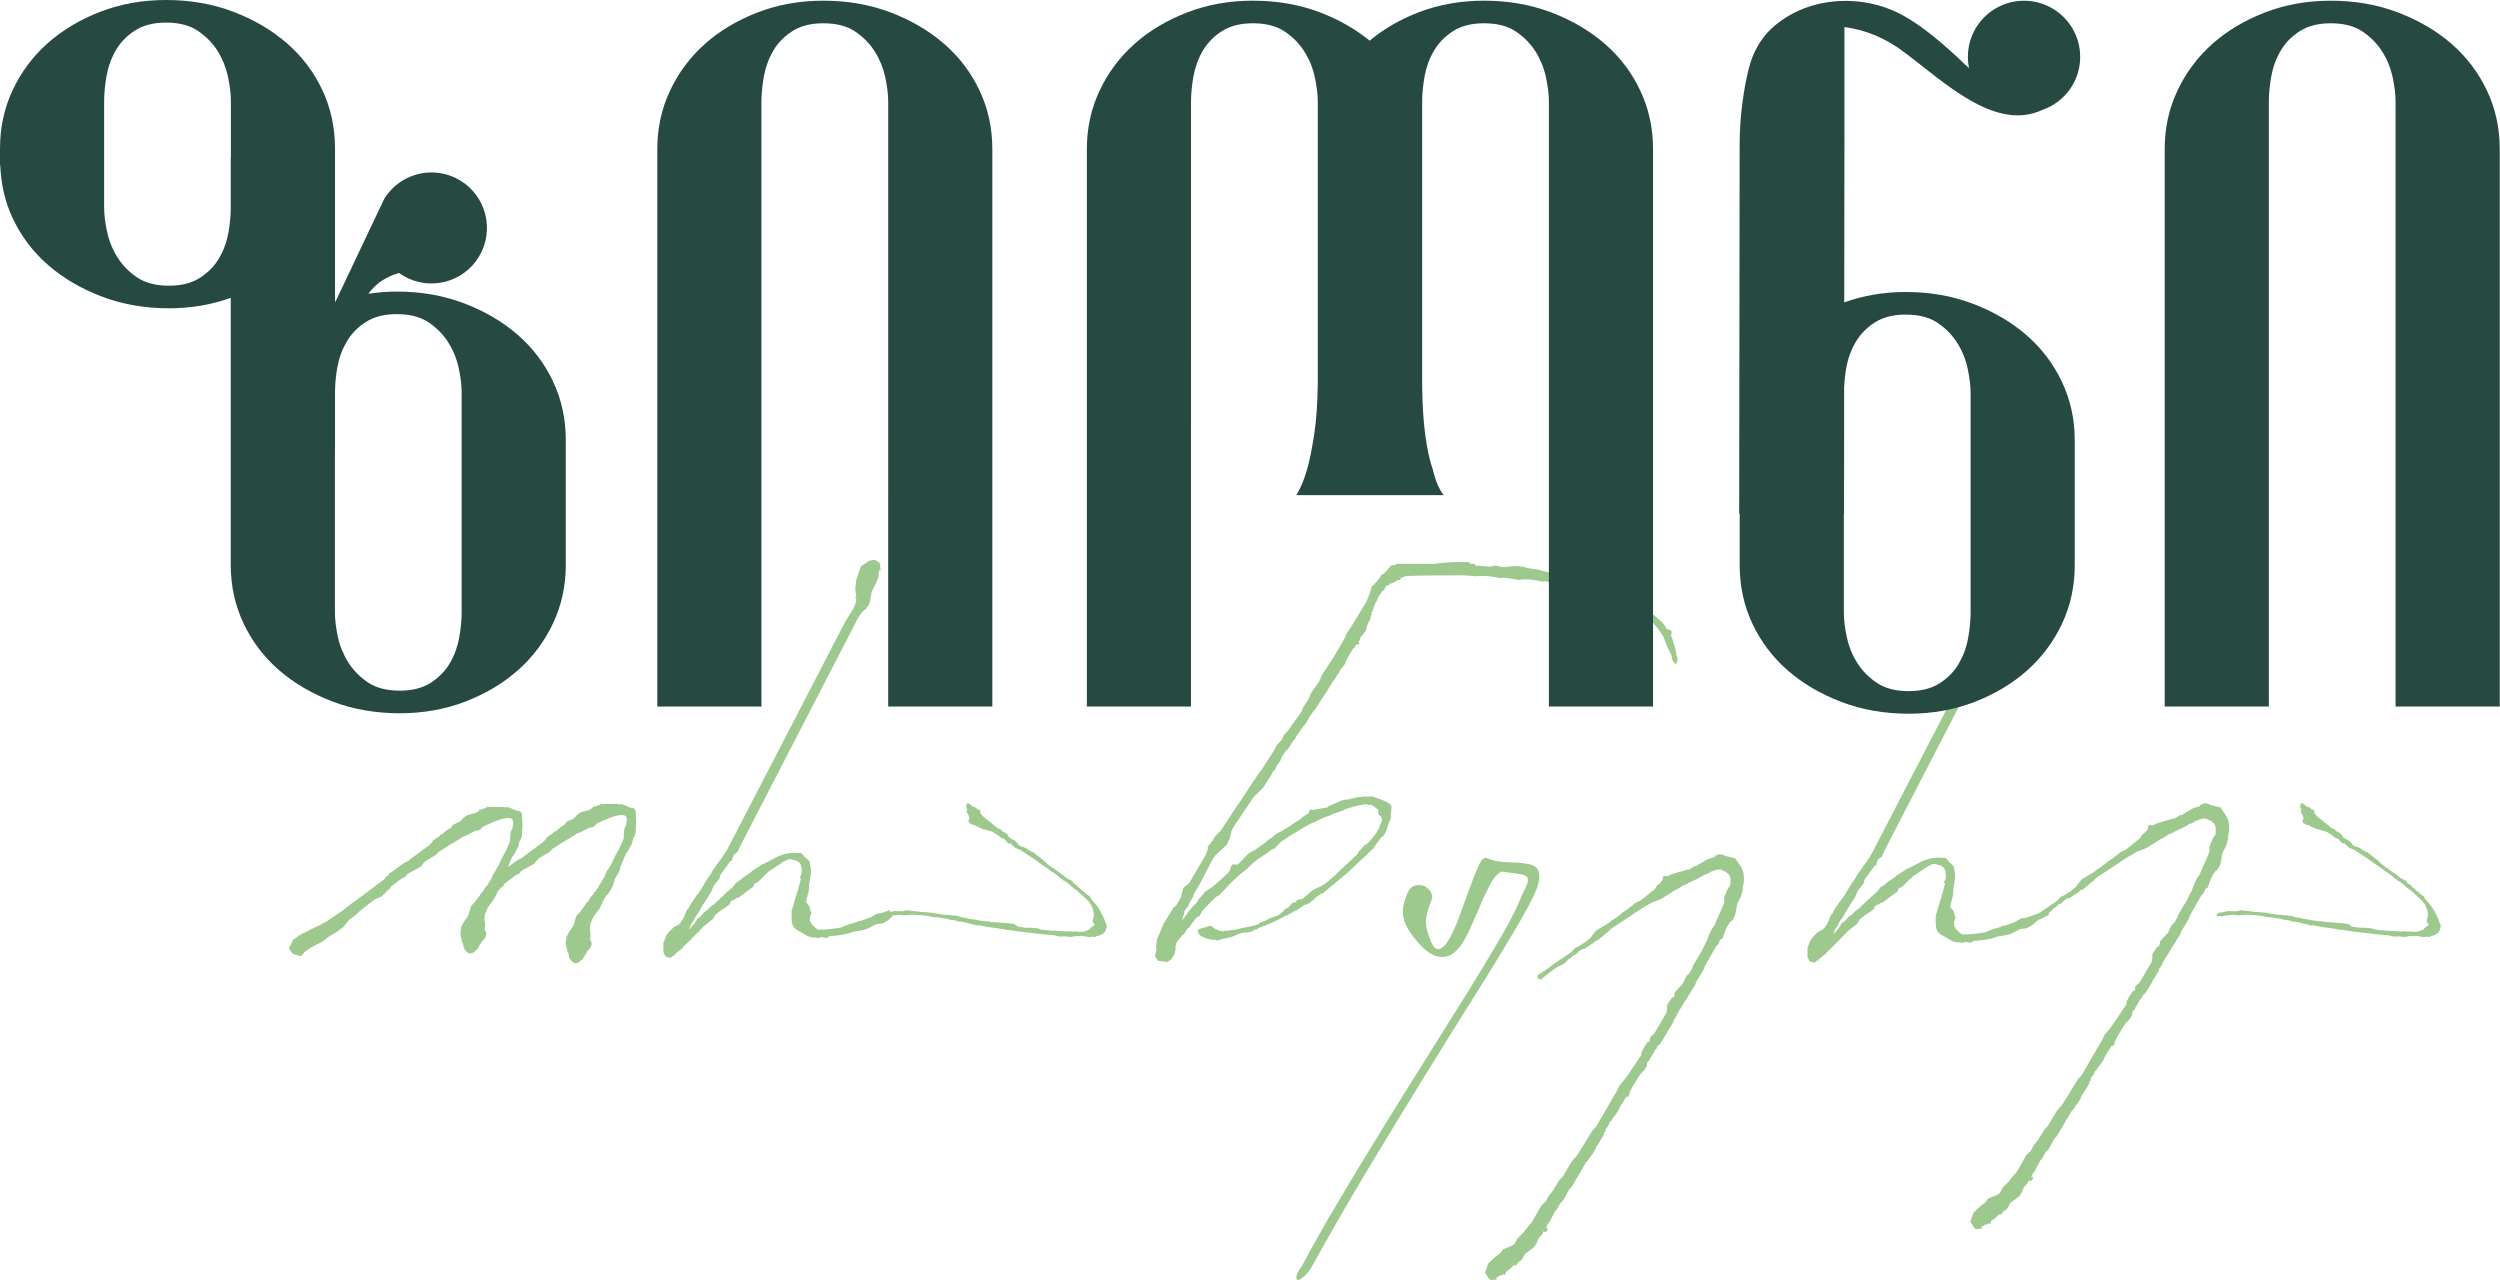 <svg width="125" height="64" viewBox="0 0 125 64" fill="none" xmlns="http://www.w3.org/2000/svg">
<path d="M55.191 45.918C55.122 45.747 55.023 45.544 54.855 45.294C54.75 45.166 54.645 45.038 54.533 44.923L54.539 44.91L54.527 44.904L54.503 44.83L54.472 44.8L54.41 44.769L54.367 44.734L54.355 44.728C54.317 44.71 54.298 44.685 54.28 44.661L54.039 44.466L53.972 44.386L53.922 44.362L53.891 44.331L53.879 44.325L53.842 44.246L53.806 44.229H53.774L53.755 44.205L53.682 44.168L53.614 44.058L53.571 44.022L53.459 43.967L53.417 43.961C53.182 43.785 52.948 43.608 52.707 43.445V43.415L52.658 43.39L52.616 43.384L52.381 43.207L52.152 42.988L52.059 42.928L51.986 42.861L51.862 42.769L51.751 42.684L51.678 42.617L51.461 42.527L51.307 42.405L51.142 42.339L51.055 42.327C51.043 42.321 51.037 42.303 51.025 42.297L50.938 42.255L50.913 42.213L50.778 42.054L50.611 41.956L50.569 41.981L50.556 41.914L50.445 41.86L50.376 41.718L50.216 41.61L50.105 41.555L50.019 41.451L49.92 41.435L49.174 40.838L49.105 40.759L49.02 40.655L49.006 40.495L48.901 40.49L48.778 40.368L48.68 40.35C48.599 40.297 48.52 40.242 48.445 40.175C48.36 40.132 48.305 40.211 48.335 40.274L48.317 40.28L48.298 40.316L48.311 40.353L48.349 40.432L48.367 40.457L48.338 40.548V40.611L48.431 40.763L48.475 40.922L48.421 41.033L48.459 41.143L48.588 41.223L48.723 41.258L49.104 41.445L49.443 41.535L49.455 41.541L49.565 41.564L49.688 41.625L49.873 41.747L50.071 41.904L50.193 41.935L50.317 42.057L50.349 42.118L50.428 42.173L50.509 42.165L50.712 42.342L50.736 42.354L50.73 42.367L50.762 42.397L50.842 42.422L50.951 42.475L50.996 42.481C51.235 42.644 51.488 42.815 51.736 42.966C51.728 42.978 51.728 42.978 51.742 42.984L51.79 43.009C51.999 43.174 52.222 43.312 52.437 43.465L52.45 43.471L52.536 43.544L52.857 43.763L52.956 43.842L52.968 43.879L53.005 43.897L53.073 43.946L53.116 43.952L53.135 44.007L53.282 44.078C53.337 44.121 53.418 44.176 53.479 44.237L53.491 44.243L53.597 44.341L53.696 44.42L53.739 44.455L53.832 44.516C54.036 44.693 54.245 44.888 54.431 45.07L54.511 45.187L54.567 45.259L54.654 45.486L54.7 45.769L54.634 46.026L54.64 46.106L54.689 46.161L54.727 46.24L54.709 46.277L54.672 46.29L54.556 46.37L54.489 46.444L54.471 46.481L54.178 46.582L53.926 46.595L53.845 46.571L53.674 46.579L53.514 46.562L53.465 46.568H53.374L53.356 46.576L53.029 46.553C52.698 46.542 52.361 46.515 52.042 46.48L51.98 46.449L51.876 46.414L51.403 46.38L51.305 46.392L50.851 46.322L50.849 46.292L50.806 46.255L50.684 46.194L50.236 46.142L50.057 46.132L49.91 46.121L49.627 46.104L49.56 46.116V46.086L49.18 46.052L49.063 46.04C48.842 45.993 48.614 45.958 48.399 45.929L48.375 45.916C48.363 45.91 48.35 45.904 48.344 45.916L48.308 45.898L48.093 45.869L47.951 45.816L47.871 45.791L47.723 45.781L47.565 45.762L47.459 45.758L47.362 45.74L47.208 45.741C47.041 45.706 46.883 45.688 46.71 45.665L46.662 45.641H46.601C46.386 45.611 46.176 45.601 45.968 45.59L45.955 45.584L45.306 45.509L45.157 45.56C45.133 45.547 45.115 45.553 45.096 45.56L44.912 45.561L44.839 45.555L44.723 45.544L44.63 45.575C44.598 45.578 44.561 45.587 44.526 45.593C44.515 45.564 44.502 45.538 44.492 45.509L44.292 45.579L44.08 45.65L43.868 45.674L43.537 45.862L43.09 46.026L42.949 46.051L42.642 46.168L42.502 46.191L42.03 46.38C41.606 46.45 41.205 46.498 40.875 46.475L40.686 46.31L40.592 46.215L40.499 46.051V45.862L40.546 45.697L40.592 45.65L40.546 45.602L40.474 45.32L40.309 45.108V45.061L40.451 44.472V44.283L40.474 44.118L40.522 43.836L40.546 43.599V43.434L40.474 43.058L40.239 42.846L40.074 42.657L39.626 42.634V42.657C39.344 42.634 38.99 42.776 38.848 42.846C38.66 42.94 38.471 43.058 38.259 43.152L38.142 43.2L37.6 43.552L37.528 43.624L37.151 43.883L37.01 44.001L36.798 44.142L36.752 44.212L36.633 44.354C36.303 44.637 35.997 44.943 35.69 45.225L35.573 45.296L35.361 45.508L35.219 45.602L35.078 45.767L35.007 45.839L34.866 45.933L34.795 46.074L34.772 46.098L34.702 46.191C34.607 46.286 34.56 46.38 34.442 46.475L34.537 46.263L34.607 46.121L34.654 46.098L34.702 45.979V45.956L34.961 45.579L35.054 45.39L35.55 44.612L35.69 44.283L35.974 43.929L36.021 43.741L36.515 43.058L36.61 43.011V42.963L36.657 42.823L36.705 42.728L36.892 42.586L36.987 42.352L42.764 31.168L42.904 30.886L43.141 30.555L43.281 30.462L43.47 30.202L43.588 29.566C43.73 29.307 43.894 29.023 43.942 28.741C43.942 28.718 43.919 28.694 43.919 28.671L43.966 28.529L44.012 28.481H44.059L44.106 28.411L44.012 28.459V28.269L43.966 28.128L43.73 27.987L43.47 28.035L43.046 28.317L42.857 28.858L42.811 29L42.764 29.447L42.811 29.826L42.764 29.871V29.919H42.811V30.06L42.717 30.343L42.505 30.697L42.268 31.073L36.328 42.539L36.256 42.634L36.139 42.823L35.644 43.505L35.573 43.647L35.313 44.023L35.148 44.307L35.007 44.542L34.984 44.566L34.914 44.684L34.842 44.754L34.489 45.273L34.442 45.39L34.325 45.532L34.206 45.839L34.111 46.026L34.041 46.074V46.168L33.994 46.145H33.971V46.215L33.687 46.357L33.452 46.592L33.335 46.734L33.17 47.134V47.605L33.263 47.817L33.452 47.889L33.57 47.865L33.64 47.77L33.712 47.842V47.794L33.687 47.747L33.759 47.724L33.782 47.677C33.806 47.653 33.806 47.653 33.829 47.653L34.041 47.465L34.066 47.488L34.158 47.346C34.537 46.994 34.866 46.64 35.219 46.286L35.432 46.121L35.667 45.933L35.762 45.744L35.856 45.674L36.021 45.532L36.209 45.415L36.281 45.367L36.468 45.225L36.563 45.036L36.657 45.014L36.845 44.896L36.94 44.872L37.67 44.33L37.718 44.188L37.907 44.095L38.283 43.718L38.354 43.671L38.401 43.599L38.895 43.27C38.92 43.27 38.92 43.247 38.943 43.247L39.132 43.105L39.367 42.988C39.556 42.916 39.603 42.988 39.743 43.011C40.05 43.081 40.122 43.364 40.074 43.718L39.98 43.883L40.027 43.929H40.05L39.815 44.779L39.768 44.826H39.791L39.673 45.25L39.579 45.532V45.767C39.579 45.909 39.579 46.026 39.603 46.145L39.626 46.238C39.673 46.38 39.791 46.475 39.932 46.545C40.192 46.663 40.427 46.899 40.711 46.875H40.758L40.946 46.899L41.087 46.852L41.277 46.899L41.37 46.875L41.487 46.804L41.794 46.782C41.983 46.757 42.17 46.734 42.36 46.687L42.43 46.663L42.525 46.64L42.619 46.592L42.784 46.569L43.066 46.522L43.28 46.475L43.444 46.403L43.797 46.215L44.128 46.168L44.387 46.026L44.62 45.828C44.613 45.813 44.608 45.796 44.602 45.779L44.736 45.764C44.822 45.746 44.913 45.744 44.993 45.738L45.177 45.767L45.478 45.747L45.514 45.735C45.835 45.738 46.16 45.761 46.485 45.813L46.566 45.837L46.706 45.862L46.81 45.866L46.829 45.86L47.382 45.949L47.418 45.965L47.486 45.984L47.603 45.996C47.676 46.002 47.745 46.019 47.812 46.037L47.94 46.086L47.977 46.074C47.995 46.066 48.009 46.074 48.033 46.084L48.058 46.096L48.106 46.09L48.585 46.203L48.597 46.209L48.709 46.234L48.794 46.275L48.924 46.263L49.415 46.351C49.703 46.386 49.986 46.432 50.268 46.48L50.286 46.504L50.373 46.486C50.668 46.539 50.98 46.585 51.287 46.614C51.736 46.666 52.208 46.73 52.669 46.757L52.835 46.794L52.97 46.829H53.063L53.282 46.815L53.479 46.85L53.658 46.83L53.731 46.806C53.865 46.81 54.007 46.804 54.147 46.797L54.498 46.861L54.639 46.824L54.726 46.865L54.829 46.81L55.006 46.76L55.171 46.673L55.238 46.599L55.293 46.487L55.34 46.298L55.197 45.906L55.191 45.918Z" fill="#9DC98E"/>
<path d="M121.899 45.906L121.893 45.918C121.825 45.747 121.725 45.544 121.557 45.294C121.452 45.166 121.347 45.038 121.236 44.923L121.242 44.91L121.23 44.904L121.205 44.83L121.175 44.8L121.112 44.769L121.069 44.734L121.057 44.728C121.019 44.71 121.001 44.685 120.982 44.661L120.741 44.466L120.674 44.386L120.624 44.362L120.593 44.331L120.581 44.327L120.545 44.246L120.506 44.229H120.476L120.458 44.205L120.384 44.168L120.316 44.059L120.273 44.022L120.162 43.967L120.119 43.961C119.884 43.785 119.651 43.608 119.41 43.445V43.415L119.361 43.39L119.317 43.384L119.083 43.207L118.854 42.988L118.761 42.928L118.688 42.861L118.564 42.769L118.453 42.684L118.38 42.618L118.163 42.527L118.009 42.405L117.843 42.339L117.757 42.327C117.745 42.321 117.739 42.303 117.727 42.297L117.64 42.255L117.616 42.213L117.48 42.054L117.314 41.956L117.271 41.981L117.257 41.914L117.147 41.86L117.079 41.718L116.918 41.61L116.807 41.555L116.722 41.451L116.622 41.435L115.876 40.838L115.808 40.759L115.722 40.655L115.709 40.495L115.603 40.49L115.48 40.368L115.382 40.35C115.301 40.297 115.222 40.242 115.147 40.175C115.062 40.132 115.007 40.213 115.037 40.274L115.019 40.28L115.001 40.316L115.013 40.353L115.051 40.432L115.069 40.457L115.041 40.548V40.611L115.134 40.763L115.178 40.922L115.123 41.033L115.161 41.143L115.291 41.223L115.425 41.258L115.806 41.445L116.145 41.535L116.157 41.541L116.267 41.564L116.391 41.625L116.575 41.747L116.773 41.904L116.896 41.935L117.019 42.057L117.051 42.118L117.13 42.173L117.211 42.165L117.414 42.342L117.439 42.354L117.433 42.367L117.465 42.397L117.544 42.422L117.654 42.475L117.696 42.481C117.938 42.644 118.191 42.815 118.436 42.966C118.43 42.98 118.43 42.98 118.444 42.984L118.493 43.009C118.702 43.174 118.925 43.312 119.14 43.465L119.152 43.471L119.239 43.544L119.559 43.763L119.658 43.842L119.67 43.879L119.707 43.897L119.776 43.946L119.818 43.952L119.837 44.007L119.985 44.078C120.04 44.121 120.12 44.176 120.182 44.237L120.194 44.243L120.299 44.341L120.398 44.42L120.441 44.455L120.534 44.516C120.737 44.693 120.947 44.888 121.133 45.071L121.213 45.187L121.269 45.261L121.356 45.486L121.402 45.769L121.336 46.026L121.342 46.106L121.391 46.161L121.429 46.24L121.411 46.277L121.374 46.29L121.259 46.371L121.191 46.444L121.173 46.481L120.88 46.582L120.629 46.595L120.548 46.571L120.377 46.579L120.217 46.562L120.168 46.568H120.076L120.058 46.576L119.732 46.553C119.4 46.542 119.063 46.515 118.744 46.48L118.682 46.449L118.578 46.414L118.105 46.38L118.008 46.392L117.553 46.322L117.552 46.292L117.509 46.255L117.387 46.194L116.938 46.142L116.76 46.132L116.612 46.121L116.33 46.104L116.262 46.116V46.086L115.883 46.052L115.765 46.04C115.544 45.993 115.317 45.958 115.101 45.929L115.077 45.917C115.065 45.91 115.053 45.904 115.047 45.917L115.01 45.898L114.795 45.869L114.653 45.816L114.574 45.791L114.426 45.781L114.267 45.763L114.162 45.758L114.064 45.74L113.91 45.741C113.744 45.706 113.585 45.688 113.413 45.665L113.364 45.641H113.303C113.088 45.611 112.879 45.601 112.67 45.59L112.658 45.584L112.008 45.509L111.86 45.56C111.835 45.547 111.817 45.553 111.799 45.56L111.614 45.561L111.541 45.555L111.425 45.544L111.332 45.575C111.253 45.581 111.167 45.601 111.082 45.619L110.983 45.633L110.873 45.671L110.819 45.781L110.893 45.817L110.99 45.805C111.015 45.816 111.047 45.816 111.089 45.822L111.211 45.79L111.439 45.764C111.524 45.746 111.616 45.744 111.695 45.738L111.88 45.767L112.18 45.747L112.217 45.735C112.537 45.738 112.862 45.761 113.187 45.813L113.268 45.837L113.408 45.862L113.512 45.866L113.53 45.86L114.084 45.949L114.121 45.967L114.188 45.984L114.305 45.996C114.378 46.002 114.447 46.019 114.514 46.037L114.642 46.086L114.679 46.074C114.697 46.066 114.709 46.074 114.735 46.084L114.76 46.096L114.809 46.09L115.288 46.203L115.3 46.209L115.411 46.234L115.497 46.277L115.626 46.263L116.118 46.351C116.406 46.386 116.688 46.432 116.97 46.48L116.989 46.504L117.076 46.486C117.37 46.539 117.683 46.586 117.989 46.614C118.438 46.666 118.911 46.73 119.371 46.759L119.538 46.794L119.672 46.829H119.765L119.985 46.815L120.182 46.85L120.36 46.83L120.433 46.806C120.567 46.81 120.709 46.804 120.85 46.797L121.201 46.861L121.341 46.824L121.428 46.865L121.532 46.81L121.709 46.76L121.873 46.673L121.94 46.599L121.995 46.487L122.043 46.298L121.899 45.906Z" fill="#9DC98E"/>
<path d="M64.993 45.408L65.209 45.256L65.449 45.169L65.665 44.995L65.752 44.908L66.036 44.691L66.144 44.67L66.448 44.409L67.23 43.758L67.296 43.714L67.383 43.627C67.752 43.279 68.143 42.931 68.49 42.583L68.533 42.541L68.664 42.432L68.751 42.301L68.773 42.258L69.034 41.91L69.186 41.781L69.316 41.541L69.424 41.194L69.555 40.867L69.532 40.737L69.577 40.39C69.577 40.303 69.555 40.237 69.49 40.194C69.229 40.042 68.989 39.934 68.73 39.868L68.686 39.825H68.185L68.1 39.846C67.86 39.846 67.642 39.912 67.404 39.978H67.273L67.099 40.02L66.427 40.303L66.405 40.347L66.297 40.39H66.252L65.862 40.455L65.688 40.498L65.535 40.477L65.47 40.498L65.449 40.651L65.362 40.695L65.166 40.824L64.993 40.977L64.819 41.085L64.602 41.215V41.238L64.036 41.584H64.015L63.819 41.694L63.688 41.781L63.645 41.845L63.406 41.998L63.298 42.106L63.081 42.258L62.776 42.475L62.538 42.606L62.385 42.714L61.929 43.192L61.842 43.236L61.647 43.213L61.56 43.3L61.494 43.518L61.407 43.648L60.973 44.04L60.625 44.344L60.234 44.605L60.147 44.734L59.973 44.908L59.908 44.995L59.844 45.126L59.647 45.322L59.409 45.604L59.365 45.669L59.104 46.039L59.169 45.778L59.214 45.669V45.561L59.409 45.3L59.496 45.105L59.604 44.931L59.757 44.583L59.995 44.191L60.625 42.975L60.756 42.78L61.365 42.214L61.407 42.084L61.494 41.91L61.539 41.694L61.581 41.541L61.69 41.325L62.689 39.846L63.168 39.369L63.559 38.76L63.667 38.544L63.732 38.521L63.798 38.391L63.819 38.325L63.906 38.173L63.972 38.109L64.015 38.043L64.059 37.914L64.102 37.827L64.297 37.543L64.428 37.413L64.645 37.066C64.645 37.044 64.666 37.023 64.689 37L64.732 36.978L64.753 36.957L64.797 36.849L65.188 36.283L65.253 36.219L65.362 36.066L65.383 36.001C65.491 35.805 65.623 35.631 65.752 35.458L65.796 35.415L66.013 35.067L66.231 34.741L66.622 34.111L66.969 33.612L66.991 33.525L67.252 33.198L67.296 33.046L67.426 32.829L67.468 32.742L67.665 32.416L67.729 32.394L67.752 32.307L67.839 32.221L67.882 32.155L67.86 32.221V32.242H67.903L67.969 32.178L67.947 32.091L67.903 32.112L67.99 32.004L68.034 31.851L68.143 31.722L68.185 31.677L68.295 31.525L68.382 31.2L68.512 30.96L68.533 30.831L68.556 30.765L68.577 30.744H68.62L68.599 30.7H68.577V30.657C68.577 30.634 68.599 30.591 68.62 30.549L68.707 30.309L68.773 30.156L68.815 30.091L68.925 29.831L69.121 29.548L69.207 29.484L69.313 29.287L69.386 29.258H69.473V29.172H69.587L69.906 28.999H70.022V28.912L70.225 28.825L70.426 28.796C71.352 28.767 72.277 28.767 73.203 28.767C73.348 28.767 73.493 28.796 73.665 28.796L73.752 28.825L73.868 28.796C74.071 28.796 74.33 28.796 74.562 28.825L74.91 28.883L74.995 28.912L75.169 28.883L75.43 28.912L75.95 28.999L76.153 28.97H76.442L76.673 28.999L77.165 29.085L77.222 29.056C77.714 29.143 78.207 29.2 78.669 29.316L79.102 29.432L79.45 29.606L79.651 29.664L80.2 29.722L80.664 29.894L80.751 29.952H80.809L80.837 29.981L80.894 30.068L81.068 30.126L81.3 30.213L81.532 30.358L81.59 30.387L81.675 30.416C81.734 30.474 81.82 30.501 81.878 30.53L81.907 30.559L82.254 30.82L82.37 30.878L82.689 31.166C82.689 31.195 82.689 31.195 82.717 31.224L82.92 31.456L83.093 31.717L83.122 31.746L83.18 31.862L83.383 32.382L83.584 32.786C83.584 32.844 83.584 32.902 83.613 32.96L83.642 33.047L83.787 33.22L83.874 33.047L83.845 33.018C83.874 32.989 83.874 32.931 83.874 32.844C83.845 32.815 83.816 32.786 83.816 32.757L83.787 32.527L83.642 32.005L83.557 31.802L83.584 31.572L83.528 31.514L83.354 31.456L83.296 31.398V31.369L83.093 31.081L83.006 31.052C83.006 31.023 82.977 31.023 82.977 30.994C82.834 30.878 82.689 30.733 82.515 30.617L82.486 30.559L82.37 30.445H82.254L81.994 30.242L81.907 30.097L81.561 29.923L81.416 29.894C81.358 29.894 81.329 29.865 81.3 29.836L81.213 29.78H81.155L80.722 29.577V29.548H80.693L80.664 29.49L80.606 29.519L79.854 29.229L79.825 29.2L79.796 29.229C79.68 29.172 79.564 29.143 79.45 29.114L79.276 28.97L79.16 28.941L78.524 28.854L78.292 28.738H77.917L77.685 28.68H77.627L76.904 28.478L76.673 28.449L76.471 28.42L76.124 28.333L75.863 28.304H75.66L75.169 28.362L74.765 28.275L74.504 28.333L73.752 28.275V28.189H73.522L73.435 28.102H72.567L71.728 28.189H69.79V28.246L69.57 28.263C69.442 28.41 69.311 28.555 69.181 28.7C69.15 28.707 69.121 28.719 69.087 28.726C68.953 28.956 68.783 29.163 68.577 29.34V29.374L68.571 29.394C68.561 29.406 68.548 29.42 68.538 29.432H68.559L68.49 29.657L68.317 30.091L68.013 30.591L67.534 31.374L67.339 31.656L67.23 31.917L66.687 32.85L66.1 33.741L65.949 34.089L65.535 34.675L65.449 34.914L65.145 35.392L65.058 35.61L64.558 36.306L64.384 36.544L64.167 36.783L64.102 36.978L63.819 37.284L63.688 37.543L63.559 37.74L63.102 38.457L63.015 38.565C62.559 39.195 62.341 39.586 62.016 40.063L61.864 40.281L61.842 40.303L61.147 41.367L60.994 41.584L60.909 41.65L60.669 41.932V42.04H60.603L60.538 42.15L60.451 42.258L60.387 42.324V42.475L60.279 42.757L59.452 44.17L59.409 44.191L59.169 44.388L59.083 44.691L59.061 44.844L58.822 45.256L58.779 45.3L58.692 45.364L58.626 45.451L58.539 45.604L58.149 46.234V46.299L58.105 46.342L57.975 46.69L57.867 46.908L57.822 47.146V47.254L57.801 47.32L57.822 47.515C57.822 47.538 57.801 47.559 57.801 47.581V47.602L57.78 47.668L57.757 47.776L57.78 47.884L57.909 48.037L58.17 48.081L58.192 48.037L58.236 48.081L58.366 48.102L58.561 47.971L58.692 47.755L58.735 47.689L58.779 47.472V47.277H58.822L58.8 47.254V47.19L58.845 47.125L58.866 47.059L58.909 46.995H58.931L58.974 46.929L59.061 46.843L59.083 46.798C59.083 46.777 59.083 46.777 59.104 46.755L59.169 46.734L59.257 46.624L59.322 46.495C59.343 46.473 59.343 46.473 59.343 46.452L59.496 46.342L59.517 46.278L59.821 45.886L59.995 45.778L60.105 45.561L60.279 45.364L60.799 44.844L60.973 44.757L61.234 44.475L61.539 44.148L61.56 44.127L62.08 43.648L62.341 43.453L62.538 43.258C62.646 43.149 62.776 43.041 62.907 42.954L62.928 42.931L63.298 42.693L63.559 42.496L63.754 42.411L63.862 42.28L64.059 42.084L64.449 41.824L65.232 41.346L65.601 41.149C65.601 41.149 65.644 41.149 65.665 41.128L65.752 41.106L65.839 41.041L66.318 40.824H66.382L66.448 40.803L66.6 40.716L67.165 40.519L67.273 40.455C67.6 40.347 67.926 40.26 68.23 40.216H68.382L68.446 40.26L68.533 40.237L68.643 40.281L68.925 40.498L68.902 40.629L68.925 40.672V40.716L68.968 40.759L69.055 40.824L69.099 40.977L69.076 41.085L69.034 41.194L68.968 41.325V41.389L68.925 41.454L68.86 41.563V41.584C68.73 41.781 68.577 41.955 68.403 42.15L68.208 42.28L68.164 42.324L68.077 42.432L67.947 42.562L67.882 42.693C67.534 43.041 67.23 43.3 67.143 43.387C66.904 43.627 66.643 43.866 66.361 44.104L66.34 44.127L66.036 44.322L65.775 44.431L65.622 44.518L65.145 44.931L65.058 44.974L64.95 44.952L64.906 44.995L64.797 45.061L64.753 45.126H64.645L64.558 45.213L64.428 45.364L64.254 45.451L64.21 45.495L64.144 45.582L63.928 45.756L63.624 45.865L63.493 45.907L63.255 46.039L63.015 46.126L62.95 46.191C62.863 46.234 62.799 46.255 62.712 46.278L62.625 46.299H62.602L62.515 46.321L62.08 46.408L61.821 46.473C61.798 46.473 61.777 46.495 61.755 46.495H61.56L61.516 46.516C61.429 46.537 61.365 46.537 61.299 46.537H61.255L61.168 46.56H61.081L60.93 46.516L60.777 46.452L60.691 46.408L60.603 46.321L60.538 46.299H60.451L60.343 46.342L60.082 46.408L59.931 46.473L59.886 46.56L59.931 46.669L59.995 46.755L60.06 46.821H60.082L60.234 46.864H60.213L60.256 46.908L60.343 46.929L60.495 46.972L60.648 46.995H60.822L60.843 47.038L61.038 46.972L61.299 46.908L61.539 46.864L61.755 46.777L61.885 46.711L62.103 46.647L62.298 46.624L62.472 46.603L62.581 46.582L62.646 46.537L62.755 46.473H62.841L62.95 46.386H62.971C62.971 46.386 62.994 46.386 63.015 46.365C63.45 46.212 63.885 46.017 64.297 45.778L64.384 45.756L64.449 45.712L64.689 45.582L64.861 45.495L64.993 45.408Z" fill="#9DC98E"/>
<path d="M76.671 44.818C76.816 44.522 76.908 44.26 76.949 44.033C76.99 43.804 76.969 43.618 76.885 43.47C76.801 43.323 76.633 43.23 76.383 43.194C76.099 43.148 75.867 43.125 75.689 43.122C75.51 43.12 75.35 43.114 75.208 43.102C75.068 43.091 74.932 43.073 74.801 43.049C74.67 43.024 74.504 42.974 74.305 42.896C74.191 42.864 74.063 43 73.925 43.3C73.787 43.601 73.639 43.97 73.483 44.406C73.326 44.844 73.161 45.297 72.987 45.77C72.812 46.243 72.639 46.63 72.469 46.936C72.296 47.241 72.124 47.413 71.95 47.456C71.776 47.499 71.614 47.3 71.463 46.859C71.315 46.463 71.266 46.133 71.315 45.871C71.362 45.608 71.439 45.349 71.544 45.09C71.623 44.914 71.625 44.754 71.547 44.612C71.469 44.47 71.359 44.37 71.219 44.307C71.077 44.246 70.925 44.235 70.763 44.277C70.6 44.318 70.479 44.426 70.398 44.603C70.185 45.074 70.106 45.477 70.16 45.811C70.215 46.145 70.4 46.507 70.713 46.896C71.143 47.438 71.526 47.746 71.858 47.819C72.189 47.892 72.478 47.825 72.722 47.619C72.966 47.412 73.186 47.103 73.379 46.698C73.572 46.289 73.758 45.871 73.938 45.444C74.116 45.015 74.298 44.623 74.481 44.266C74.662 43.911 74.865 43.68 75.088 43.576C75.518 43.639 75.834 43.683 76.034 43.711C76.232 43.738 76.348 43.807 76.383 43.914C76.417 44.02 76.38 44.182 76.27 44.396C76.162 44.609 76.018 44.926 75.844 45.349C75.657 45.761 75.338 46.354 74.885 47.126C74.433 47.898 73.895 48.785 73.274 49.782C72.652 50.781 71.977 51.858 71.25 53.015C70.523 54.17 69.794 55.343 69.061 56.533C68.325 57.724 67.617 58.894 66.936 60.044C66.252 61.195 65.645 62.27 65.112 63.269C64.929 63.526 64.832 63.712 64.817 63.831C64.803 63.95 64.835 64.005 64.911 63.997C64.989 63.988 65.097 63.919 65.239 63.791C65.381 63.663 65.517 63.48 65.645 63.242C66.458 61.764 67.341 60.226 68.296 58.632C69.251 57.036 70.205 55.469 71.155 53.93C72.106 52.391 73.019 50.923 73.898 49.526C74.775 48.13 75.53 46.882 76.163 45.781C76.357 45.434 76.526 45.114 76.671 44.818Z" fill="#9DC98E"/>
<path d="M87.173 43.648C87.134 43.459 87 43.255 86.895 43.119L86.759 42.913L86.663 42.896L86.297 42.804L86.198 42.763L86.123 42.721L86.051 42.727L85.978 42.708L85.885 42.739L85.861 42.74L85.769 42.795L85.704 42.872L85.585 42.881L85.493 42.936L85.421 42.94L84.893 43.242L84.849 43.294L84.732 43.303L84.434 43.492L84.408 43.47L83.963 43.599L83.542 43.726L83.405 43.807L83.212 43.798L83.145 43.851L83.132 43.996L82.956 44.2L82.865 44.255L82.735 44.455L82.283 44.824L82.216 44.876L82.059 45.007L81.758 45.149L81.646 45.254L81.328 45.492L81.124 45.627L81.057 45.68L81.013 45.73L80.717 45.944L80.579 46.026L80.422 46.158L79.871 46.486C79.713 46.592 79.589 46.865 79.429 46.972C79.339 47.051 79.249 47.129 79.135 47.186L78.974 47.294L78.744 47.406L78.59 47.585C78.135 47.906 77.655 48.205 77.226 48.547L77.179 48.551L77.135 48.602L77.066 48.655L76.973 48.687L76.883 48.765L76.866 48.861L76.944 48.951L77.017 48.969L77.089 48.965L77.153 48.864C77.177 48.862 77.202 48.859 77.223 48.835C77.38 48.704 77.539 48.572 77.698 48.464L77.903 48.33L78.158 48.215L78.315 48.084L78.404 47.982L78.563 47.874L78.674 47.747L78.723 47.767L78.859 47.66L78.947 47.56L79.016 47.529L79.106 47.451L79.225 47.442L79.704 47.12L79.769 47.044L79.887 47.01L80.18 46.774L80.224 46.722L80.405 46.589L80.515 46.461L81.702 45.68L81.723 45.654C82.021 45.465 82.318 45.276 82.616 45.11L82.64 45.108L83.035 44.959L83.47 44.688L83.676 44.553L83.998 44.385L84.134 44.28L84.366 44.191L84.434 44.138L84.874 43.938L85.127 43.799L85.194 43.747L85.404 43.683L85.495 43.605L85.821 43.485L86.012 43.471L86.234 43.573L86.308 43.592L86.359 43.66L86.463 43.749L86.521 43.888V44.223L86.481 44.321L86.393 44.423L86.251 44.769L86.212 44.891L86.208 45.155L85.696 46.316L85.586 46.444L85.443 46.766L85.342 47.036C85.344 47.061 85.322 47.087 85.301 47.111L85.072 47.582C85.049 47.585 85.051 47.608 85.051 47.608L84.794 48.034L84.625 48.334L84.629 48.382L84.437 48.707L84.324 48.786L84.138 49.184L83.916 49.415L83.74 49.619L83.708 49.837L83.592 49.894L83.42 50.145L83.356 50.246L83.35 50.486L83.314 50.656L83.101 51.007L82.698 51.706L82.675 51.707L82.585 51.787L82.497 51.889L82.486 52.057L82.325 52.141L82.331 52.235L82.262 52.264L82.073 52.614L82.059 52.758L81.435 53.689L81.196 54.019L80.976 54.273L80.829 54.571L80.681 54.822L79.812 56.321L79.633 56.502L79.206 57.204L78.865 57.755L78.579 58.087L78.132 58.838L77.975 58.993L77.699 59.443L77.701 59.468L77.415 59.825L77.29 60.072L77.067 60.281L76.579 61.129L76.227 61.539L76.186 61.613L75.873 61.924L75.727 62.198L75.612 62.278L75.126 62.482L75.04 62.632L74.701 62.895L74.412 63.181L74.253 63.623L74.389 63.852L74.496 63.988L74.641 64L74.756 63.968L74.758 63.992L74.83 63.986L74.825 63.915L74.843 63.843L74.891 63.838C74.941 63.86 74.936 63.811 74.982 63.783L75.005 63.757L75.078 63.777L75.191 63.697L75.219 63.742L75.29 63.736L75.263 63.692L75.302 63.593L75.417 63.512L75.574 63.381L75.662 63.278L75.755 63.248L75.806 63.269L75.829 63.266L75.827 63.243L75.87 63.167L75.914 63.117L76.073 63.01L76.264 62.684L76.695 62.365L76.846 62.139L76.863 62.041L76.968 61.866L77.124 61.687L77.206 61.513L77.214 61.609L77.33 61.576L77.392 61.452L77.391 61.428L77.364 61.382L77.273 61.462L77.316 61.385L77.354 61.263L77.376 61.214L77.466 61.135L77.464 61.112L77.505 61.037L77.757 60.565L77.846 60.462L78.015 60.162L78.171 60.008L78.465 59.459L78.578 59.355L79.299 58.13L79.409 58.002L79.537 57.8L79.585 57.773L79.775 57.448L79.814 57.326L79.881 57.25L80.199 56.723L80.195 56.652L80.283 56.549L80.276 56.455L80.364 56.353L80.45 56.226L80.445 56.154C80.469 56.153 80.468 56.13 80.489 56.104L80.579 56.025L80.663 55.875L80.752 55.773L80.881 55.596L80.985 55.373L81.069 55.224C81.156 55.097 81.243 54.972 81.305 54.847L81.376 54.842L81.444 54.789L81.499 54.569L81.563 54.47L81.562 54.446L81.925 53.845L82.033 53.694L82.21 53.512L82.34 53.311L82.352 53.167L82.35 53.143L82.483 52.99L82.523 52.891L82.588 52.791L82.61 52.765L82.694 52.615L82.715 52.566L82.779 52.466L82.825 52.438L82.886 52.29L82.999 52.209L83.34 51.658L83.382 51.559L83.467 51.433L83.681 51.084L83.676 51.012L83.806 50.835L83.909 50.612L84.764 49.233L84.802 49.111L85.165 48.508L85.266 48.263L85.458 47.938L85.52 47.813L85.838 47.264L85.908 47.235L85.967 47.087L85.987 47.013L86.077 46.934L86.124 46.931L86.263 46.537L86.366 46.315L86.517 46.089L86.629 46.008L86.755 45.76L86.857 45.203L87.044 44.83L87.102 44.634L87.119 44.538L87.16 44.463L87.185 44.461L87.183 44.437L87.112 44.441C87.211 44.171 87.215 43.907 87.173 43.648Z" fill="#9DC98E"/>
<path d="M111.018 43.215L111.12 42.656L111.308 42.284L111.366 42.089L111.382 41.991L111.424 41.917L111.448 41.915L111.447 41.892L111.375 41.897C111.474 41.627 111.479 41.363 111.436 41.104C111.398 40.914 111.263 40.708 111.157 40.573L111.022 40.368L110.925 40.351L110.56 40.258L110.461 40.217L110.386 40.176L110.315 40.181L110.241 40.162L110.148 40.194L110.124 40.196L110.032 40.249L109.967 40.327L109.848 40.336L109.756 40.39L109.685 40.396L109.157 40.698L109.113 40.748L108.994 40.757L108.698 40.946L108.672 40.925L108.226 41.053L107.805 41.18L107.668 41.262L107.476 41.253L107.409 41.306L107.395 41.45L107.218 41.654L107.126 41.709L106.998 41.91L106.547 42.278L106.479 42.332L106.321 42.463L106.022 42.605L105.909 42.708L105.592 42.946L105.387 43.082L105.319 43.136L105.274 43.186L104.98 43.399L104.843 43.48L104.684 43.613L104.135 43.939C103.975 44.048 103.852 44.319 103.692 44.428C103.602 44.505 103.512 44.585 103.396 44.641L103.238 44.748L103.007 44.861L102.853 45.039C102.568 45.241 102.277 45.438 101.991 45.637C101.961 45.65 101.93 45.666 101.9 45.678L101.5 45.82L101.287 45.891L101.074 45.913L100.745 46.103L100.298 46.267L100.156 46.29L99.85 46.409L99.708 46.432L99.238 46.621C98.812 46.691 98.412 46.739 98.083 46.716L97.894 46.55L97.799 46.456L97.705 46.29V46.103L97.752 45.938L97.799 45.891L97.752 45.843L97.682 45.561L97.517 45.349V45.302L97.659 44.713V44.524L97.682 44.359L97.729 44.075L97.752 43.84V43.675L97.682 43.299L97.447 43.087L97.281 42.898L96.834 42.875V42.898C96.551 42.875 96.197 43.015 96.055 43.087C95.868 43.18 95.679 43.299 95.467 43.392L95.349 43.439L94.806 43.793L94.736 43.863L94.359 44.123L94.217 44.242L94.005 44.382L93.958 44.454L93.841 44.594C93.511 44.878 93.204 45.183 92.898 45.467L92.78 45.537L92.568 45.749L92.426 45.843L92.286 46.008L92.214 46.08L92.072 46.173L92.002 46.315L91.979 46.338L91.908 46.432C91.815 46.527 91.767 46.621 91.65 46.716L91.743 46.504L91.815 46.362L91.86 46.338L91.908 46.22V46.197L92.167 45.82L92.262 45.631L92.756 44.853L92.898 44.524L93.181 44.17L93.227 43.982L93.723 43.299L93.818 43.251V43.204L93.863 43.062L93.911 42.968L94.1 42.827L94.194 42.591L99.97 31.409L100.112 31.125L100.348 30.796L100.489 30.701L100.678 30.442L100.795 29.806C100.937 29.546 101.102 29.264 101.149 28.982C101.149 28.957 101.125 28.934 101.125 28.91L101.172 28.77L101.219 28.722H101.267L101.314 28.651L101.219 28.698V28.51L101.172 28.369L100.937 28.227L100.678 28.274L100.254 28.558L100.065 29.099L100.017 29.241L99.97 29.688L100.017 30.065L99.97 30.112V30.16H100.017V30.301L99.923 30.584L99.712 30.938L99.476 31.314L93.534 42.78L93.464 42.875L93.346 43.062L92.85 43.746L92.78 43.888L92.521 44.264L92.356 44.547L92.214 44.783L92.191 44.806L92.12 44.923L92.049 44.995L91.696 45.514L91.65 45.631L91.531 45.773L91.413 46.08L91.319 46.267L91.249 46.315V46.409L91.201 46.385H91.178V46.456L90.895 46.597L90.66 46.833L90.541 46.975L90.376 47.375V47.846L90.471 48.058L90.66 48.129L90.777 48.106L90.847 48.011L90.919 48.083V48.035L90.895 47.988L90.965 47.964L90.989 47.916C91.012 47.894 91.012 47.894 91.037 47.894L91.249 47.704L91.272 47.729L91.366 47.587C91.743 47.233 92.072 46.881 92.426 46.527L92.638 46.362L92.875 46.173L92.968 45.985L93.062 45.913L93.227 45.773L93.416 45.654L93.487 45.608L93.676 45.467L93.77 45.277L93.863 45.254L94.052 45.137L94.147 45.113L94.878 44.571L94.925 44.429L95.113 44.335L95.49 43.958L95.561 43.91L95.609 43.84L96.103 43.511C96.126 43.511 96.126 43.486 96.15 43.486L96.338 43.346L96.574 43.227C96.763 43.157 96.809 43.227 96.951 43.251C97.258 43.322 97.328 43.605 97.281 43.958L97.188 44.123L97.233 44.17H97.258L97.023 45.018L96.975 45.065H96.998L96.881 45.489L96.786 45.773V46.008C96.786 46.15 96.786 46.267 96.809 46.385L96.834 46.48C96.881 46.621 96.998 46.716 97.14 46.786C97.4 46.904 97.635 47.14 97.918 47.116H97.964L98.153 47.14L98.295 47.093L98.483 47.14L98.577 47.116L98.695 47.045L99.001 47.021C99.191 46.998 99.378 46.975 99.567 46.928L99.638 46.904L99.732 46.881L99.827 46.833L99.991 46.809L100.274 46.762L100.486 46.716L100.65 46.644L101.004 46.456L101.261 46.42L101.28 46.425L101.352 46.418L101.372 46.389L101.593 46.267L101.9 46.008L101.924 45.985L102.017 45.961L102.447 45.746C102.441 45.718 102.438 45.689 102.432 45.662L102.579 45.538L102.667 45.436L102.826 45.329L102.936 45.201L102.986 45.222L103.122 45.116L103.21 45.013L103.279 44.984L103.369 44.907L103.488 44.898L103.967 44.574L104.033 44.498L104.15 44.466L104.443 44.228L104.487 44.177L104.669 44.045L104.779 43.917L105.965 43.134L105.987 43.11C106.284 42.92 106.58 42.73 106.879 42.565L106.904 42.563L107.299 42.414L107.733 42.142L107.938 42.008L108.261 41.84L108.397 41.735L108.629 41.645L108.698 41.593L109.137 41.392L109.39 41.255L109.457 41.201L109.668 41.139L109.758 41.059L110.084 40.94L110.273 40.925L110.498 41.029L110.571 41.047L110.623 41.116L110.725 41.203L110.783 41.343L110.785 41.677L110.743 41.776L110.656 41.879L110.514 42.223L110.475 42.347L110.47 42.609L109.959 43.772L109.849 43.9L109.704 44.222L109.605 44.492C109.607 44.514 109.585 44.541 109.564 44.566L109.335 45.038C109.311 45.039 109.314 45.064 109.314 45.064L109.058 45.489L108.888 45.788L108.891 45.836L108.701 46.161L108.586 46.242L108.402 46.638L108.179 46.87L108.003 47.074L107.971 47.292L107.855 47.347L107.683 47.601L107.619 47.701L107.613 47.941L107.578 48.11L107.364 48.461L106.961 49.161L106.937 49.163L106.847 49.241L106.76 49.343L106.748 49.512L106.586 49.594L106.594 49.691L106.525 49.72L106.335 50.069L106.322 50.212L105.697 51.145L105.459 51.472L105.238 51.729L105.093 52.026L104.943 52.276L104.074 53.776L103.897 53.956L103.47 54.658L103.128 55.21L102.841 55.541L102.396 56.293L102.238 56.447L101.961 56.899L101.964 56.923L101.679 57.279L101.554 57.527L101.329 57.735L100.843 58.584L100.49 58.993L100.448 59.068L100.136 59.378L99.988 59.652L99.876 59.733L99.387 59.936L99.303 60.086L98.963 60.351L98.675 60.635L98.516 61.077L98.652 61.306L98.757 61.442L98.902 61.455L99.02 61.423L99.021 61.446L99.093 61.442L99.088 61.37L99.105 61.297L99.154 61.294C99.203 61.314 99.2 61.266 99.245 61.239L99.267 61.213L99.34 61.231L99.454 61.152L99.482 61.198L99.552 61.191L99.526 61.146L99.566 61.047L99.68 60.967L99.837 60.836L99.926 60.734L100.019 60.703L100.068 60.723L100.092 60.722L100.091 60.697L100.133 60.623L100.178 60.571L100.336 60.464L100.527 60.139L100.959 59.82L101.108 59.593L101.125 59.497L101.232 59.321L101.386 59.143L101.47 58.969L101.476 59.063L101.593 59.031L101.656 58.906L101.654 58.883L101.627 58.838L101.537 58.915L101.58 58.841L101.618 58.719L101.637 58.668L101.727 58.59L101.726 58.566L101.769 58.491L102.02 58.018L102.109 57.916L102.278 57.617L102.434 57.462L102.728 56.914L102.84 56.81L103.563 55.584L103.672 55.457L103.801 55.256L103.848 55.228L104.039 54.903L104.077 54.78L104.142 54.703L104.463 54.177L104.458 54.107L104.545 54.005L104.539 53.909L104.627 53.806L104.713 53.681L104.708 53.61C104.731 53.608 104.73 53.584 104.753 53.558L104.841 53.48L104.926 53.331L105.015 53.228L105.145 53.051L105.248 52.829L105.332 52.679C105.419 52.553 105.505 52.426 105.567 52.302L105.639 52.296L105.708 52.244L105.762 52.025L105.827 51.924L105.825 51.901L106.187 51.298L106.295 51.148L106.473 50.967L106.602 50.766L106.615 50.623L106.614 50.598L106.745 50.444L106.786 50.347L106.85 50.244L106.873 50.22L106.957 50.071L106.977 50.02L107.042 49.921L107.088 49.894L107.149 49.746L107.262 49.665L107.604 49.112L107.643 49.015L107.73 48.888L107.944 48.537L107.939 48.467L108.069 48.289L108.173 48.066L109.027 46.687L109.065 46.565L109.428 45.964L109.529 45.717L109.72 45.392L109.782 45.268L110.101 44.717L110.17 44.688L110.231 44.541L110.249 44.467L110.339 44.389L110.386 44.386L110.525 43.993L110.629 43.77L110.78 43.543L110.893 43.464L111.018 43.215Z" fill="#9DC98E"/>
<path d="M31.776 40.519L31.68 40.396L31.657 40.426L31.654 40.399C31.601 40.405 31.57 40.382 31.517 40.388L31.232 40.26L31.062 40.2L30.902 40.219L30.899 40.193L30.142 40.202L30.035 40.216L30.06 40.185L30.029 40.162L30.006 40.191L29.987 40.248L29.906 40.258L29.752 40.33L29.726 40.335L29.695 40.31L29.622 40.373L29.625 40.4L29.448 40.502L29.055 40.605L28.855 40.736L28.785 40.826L28.638 40.953L28.458 41.027L28.354 41.067L28.214 41.247L28.113 41.312L28.037 41.349L27.987 41.383L27.964 41.412L27.913 41.445L27.793 41.567L27.712 41.578L27.642 41.666L27.416 41.802L27.419 41.83L27.341 41.865L27.252 42.011L27.201 42.045L27.154 42.104L26.185 42.817L26.139 42.876L25.859 43.018L25.395 43.352L25.599 42.867L25.761 42.631L25.801 42.518L25.915 42.342L25.932 42.258L25.987 42.036L26.077 41.889L26.104 41.669L26.127 41.18L26.107 41.02C26.121 40.911 26.109 40.804 26.092 40.67L25.996 40.547L25.973 40.577L25.97 40.55C25.917 40.557 25.886 40.533 25.833 40.539L25.547 40.413L25.378 40.352L25.218 40.371L25.215 40.344L24.458 40.355L24.351 40.367L24.376 40.338L24.345 40.313L24.322 40.344L24.301 40.4L24.222 40.41L24.068 40.483L24.042 40.486L24.011 40.463L23.938 40.525L23.941 40.551L23.764 40.654L23.37 40.756L23.171 40.888L23.101 40.978L22.954 41.104L22.774 41.18L22.67 41.219L22.53 41.398L22.429 41.464L22.353 41.5L22.303 41.534L22.28 41.564L22.229 41.596L22.109 41.72L22.028 41.729L21.958 41.819L21.732 41.955L21.735 41.981L21.657 42.017L21.567 42.164L21.517 42.196L21.47 42.255L20.501 42.968L20.455 43.027L20.174 43.169L19.453 43.689L19.386 43.805L19.332 43.811L19.215 43.961L17.752 45.058L17.602 45.157L17.157 45.508L16.533 45.935L16.283 46.1L16.103 46.176L16.03 46.238L15.491 46.493L15.162 46.667L15.108 46.675L15.011 46.766L14.997 46.74C14.883 46.833 14.757 46.917 14.635 47.003C14.605 47.085 14.574 47.166 14.532 47.244C14.501 47.297 14.469 47.357 14.435 47.413C14.501 47.491 14.561 47.573 14.613 47.663C14.619 47.672 14.622 47.677 14.628 47.686C14.71 47.712 14.793 47.736 14.873 47.763C14.915 47.776 14.953 47.794 14.992 47.81C15.023 47.798 15.053 47.793 15.084 47.782L15.221 47.607L15.444 47.445L15.545 47.378L16.155 47.061L16.353 46.902L16.477 46.806L16.78 46.635L17.005 46.472L17.177 46.344L17.459 45.985L17.782 45.756L18.001 45.541L18.742 44.965L19.102 44.814L19.172 44.724L19.296 44.627L19.34 44.541L19.442 44.501L19.534 44.356L19.557 44.325L20.101 43.909L20.281 43.833L20.326 43.746C20.352 43.743 20.376 43.714 20.399 43.683L21.033 43.337L21.22 43.097L21.37 42.998L21.598 42.862L21.775 42.76L21.918 42.608C22.269 42.376 22.596 42.174 22.95 41.968L23.151 41.837L23.357 41.758L23.738 41.55L24 41.491L24.144 41.339C24.782 41.018 25.456 40.774 25.615 40.972C25.648 41.021 25.657 41.102 25.666 41.181L25.643 41.212L25.636 41.375L25.529 41.604L25.508 41.877L25.503 42.066L25.419 42.266C25.375 42.353 25.332 42.438 25.291 42.551L25.07 42.957C24.986 43.157 24.875 43.36 24.765 43.563L24.67 43.682L24.606 43.825L24.567 43.938L24.458 44.117L24.434 44.12L24.417 44.203L24.274 44.356L24.182 44.502L24.162 44.559L24.066 44.652L23.929 44.858L23.717 45.126L23.55 45.308L23.395 45.814L23.163 46.139L23.056 46.368L23.015 46.698L23.123 47.145L23.152 47.167C23.169 47.302 23.184 47.434 23.277 47.532C23.305 47.529 23.308 47.555 23.308 47.555L23.311 47.581L23.457 47.672L23.643 47.65L23.863 47.46L24.112 47.052L24.255 46.901L24.316 46.73L24.304 46.623L24.231 46.47L24.261 46.277L24.226 45.984L24.248 45.711L24.267 45.654L24.312 45.567L24.396 45.369L24.721 44.923L24.827 44.695L24.855 44.692L24.849 44.638L24.905 44.534L24.98 44.477L25.024 44.389L25.126 44.35L25.218 44.203L25.241 44.175L25.785 43.756L25.965 43.682L26.01 43.595C26.036 43.592 26.06 43.561 26.083 43.532L26.718 43.184L26.905 42.946L27.055 42.847L27.282 42.711L27.459 42.609L27.602 42.457C27.953 42.225 28.28 42.022 28.634 41.818L28.835 41.685L29.041 41.607L29.422 41.398L29.685 41.34L29.828 41.188C30.466 40.867 31.14 40.623 31.299 40.82C31.332 40.87 31.341 40.951 31.351 41.03L31.328 41.059L31.32 41.223L31.213 41.453L31.192 41.726L31.187 41.915L31.103 42.115C31.059 42.2 31.016 42.287 30.975 42.4L30.754 42.806C30.67 43.006 30.559 43.207 30.449 43.41L30.354 43.531L30.29 43.672L30.251 43.785L29.778 44.573L29.727 44.606L29.701 44.609L29.685 44.693L29.54 44.846L29.45 44.991L29.43 45.047L29.332 45.14L29.195 45.346L28.984 45.614L28.817 45.798L28.661 46.303L28.431 46.629L28.322 46.858L28.281 47.187L28.39 47.634L28.42 47.657C28.435 47.79 28.452 47.924 28.545 48.02C28.571 48.017 28.574 48.045 28.574 48.045L28.577 48.071L28.724 48.162L28.91 48.139L29.131 47.95L29.38 47.541L29.523 47.389L29.584 47.219L29.57 47.113L29.498 46.959L29.529 46.766L29.494 46.473L29.514 46.2L29.535 46.144L29.578 46.057L29.662 45.857L29.987 45.413L30.095 45.184L30.121 45.18L30.115 45.128L30.226 44.925L30.272 44.865L30.293 44.809L30.437 44.655L30.527 44.51L30.658 44.251L30.733 43.971L30.844 43.769L30.977 43.535L31.032 43.312L31.283 42.715L31.445 42.48L31.485 42.367L31.599 42.19L31.616 42.107L31.671 41.885L31.761 41.738L31.788 41.519L31.811 41.029L31.791 40.869C31.805 40.759 31.793 40.652 31.776 40.519Z" fill="#9DC98E"/>
<path d="M47.21 2.195C46.456 1.539 45.564 1.016 44.532 0.622C43.501 0.23 42.38 0.034 41.167 0.034C39.988 0.034 38.891 0.23 37.877 0.622C36.861 1.016 35.985 1.539 35.248 2.195C34.511 2.85 33.93 3.628 33.503 4.529C33.079 5.429 32.865 6.403 32.865 7.452V17.916V35.326H38.072V17.916V5.094C38.072 4.7 38.113 4.275 38.195 3.817C38.278 3.358 38.433 2.932 38.662 2.538C38.891 2.146 39.212 1.818 39.62 1.556C40.029 1.294 40.545 1.164 41.167 1.164C41.823 1.164 42.355 1.303 42.764 1.58C43.173 1.858 43.501 2.194 43.747 2.586C43.992 2.978 44.163 3.403 44.262 3.861C44.36 4.319 44.41 4.728 44.41 5.088V17.916L44.409 35.326H49.617V17.916V7.452C49.617 6.403 49.405 5.429 48.978 4.529C48.554 3.628 47.963 2.85 47.21 2.195Z" fill="#264A42"/>
<path d="M124.348 4.529C123.922 3.628 123.333 2.851 122.58 2.195C121.826 1.541 120.934 1.018 119.903 0.624C118.87 0.23 117.749 0.035 116.537 0.035C115.358 0.035 114.261 0.23 113.245 0.624C112.231 1.018 111.353 1.541 110.617 2.195C109.88 2.851 109.299 3.628 108.873 4.529C108.447 5.429 108.235 6.404 108.235 7.452V17.916V35.326H113.442V17.916V5.094C113.442 4.702 113.483 4.276 113.564 3.817C113.646 3.358 113.802 2.932 114.032 2.54C114.261 2.146 114.58 1.819 114.99 1.558C115.399 1.295 115.915 1.164 116.537 1.164C117.193 1.164 117.724 1.303 118.133 1.581C118.543 1.858 118.87 2.194 119.115 2.587C119.363 2.979 119.533 3.404 119.633 3.863C119.73 4.32 119.779 4.729 119.779 5.088V17.916V35.326H124.987V17.916V7.452C124.987 6.404 124.774 5.429 124.348 4.529Z" fill="#264A42"/>
<path d="M80.245 2.195C79.491 1.539 78.599 1.016 77.567 0.622C76.536 0.23 75.415 0.034 74.202 0.034C73.023 0.034 71.926 0.23 70.912 0.622C69.984 0.982 69.178 1.455 68.483 2.034C67.773 1.455 66.953 0.982 66.01 0.622C64.979 0.23 63.858 0.034 62.645 0.034C61.465 0.034 60.368 0.23 59.354 0.622C58.338 1.016 57.462 1.539 56.726 2.195C55.989 2.85 55.408 3.628 54.982 4.529C54.556 5.429 54.343 6.403 54.343 7.452V17.916V35.326H59.549L59.551 17.916V5.094C59.551 4.7 59.592 4.275 59.673 3.817C59.755 3.358 59.911 2.932 60.14 2.538C60.369 2.146 60.689 1.818 61.098 1.556C61.508 1.294 62.024 1.164 62.645 1.164C63.301 1.164 63.833 1.303 64.242 1.58C64.652 1.858 64.979 2.194 65.224 2.586C65.47 2.978 65.642 3.403 65.74 3.861C65.839 4.319 65.888 4.728 65.888 5.088V14.241V19.241C65.873 20.173 65.819 20.977 65.722 21.635C65.607 22.405 65.484 23.018 65.354 23.476C65.189 24.035 65.009 24.459 64.812 24.755H72.182C71.952 24.459 71.772 24.035 71.641 23.476C71.477 23.018 71.346 22.405 71.249 21.635C71.166 20.993 71.121 20.212 71.107 19.307V14.241V5.094C71.107 4.7 71.148 4.275 71.23 3.817C71.313 3.358 71.468 2.932 71.697 2.538C71.926 2.146 72.246 1.818 72.655 1.556C73.064 1.294 73.58 1.164 74.202 1.164C74.858 1.164 75.39 1.303 75.799 1.58C76.208 1.858 76.536 2.194 76.782 2.586C77.027 2.978 77.198 3.403 77.297 3.861C77.395 4.319 77.445 4.728 77.445 5.088V17.916L77.444 35.326H82.652V17.916V7.452C82.652 6.403 82.44 5.429 82.013 4.529C81.589 3.628 80.998 2.85 80.245 2.195Z" fill="#264A42"/>
<path d="M25.884 16.739C25.13 16.084 24.238 15.56 23.205 15.167C22.174 14.773 21.052 14.578 19.841 14.578C19.35 14.578 18.878 14.619 18.416 14.688C18.617 14.422 18.836 14.206 19.074 14.048C19.347 13.868 19.64 13.737 19.951 13.649C20.087 13.746 20.232 13.835 20.389 13.908C21.777 14.563 23.43 13.968 24.083 12.581C24.736 11.194 24.141 9.539 22.755 8.886C21.466 8.279 19.946 8.752 19.214 9.936L16.769 15.093C16.762 15.095 16.758 15.098 16.752 15.1V7.997V7.419V7.382H16.75C16.744 6.348 16.534 5.385 16.113 4.494C15.688 3.594 15.098 2.816 14.345 2.162C13.591 1.506 12.698 0.982 11.667 0.589C10.636 0.197 9.515 0 8.302 0C7.123 0 6.026 0.197 5.011 0.589C3.995 0.982 3.12 1.506 2.383 2.162C1.646 2.816 1.065 3.594 0.638 4.494C0.218 5.385 0.006 6.348 0.002 7.382H0V7.419V7.565V7.638V7.997V8.28H0.014C0.05 9.22 0.252 10.102 0.639 10.92C1.063 11.821 1.654 12.599 2.407 13.254C3.159 13.908 4.053 14.433 5.085 14.825C6.116 15.219 7.237 15.415 8.45 15.415C9.551 15.415 10.579 15.237 11.537 14.892V17.781V21.995V25.053V28.245C11.537 29.294 11.751 30.268 12.177 31.169C12.602 32.069 13.191 32.847 13.945 33.502C14.698 34.158 15.591 34.681 16.622 35.075C17.655 35.467 18.776 35.663 19.987 35.663C21.167 35.663 22.264 35.467 23.279 35.075C24.294 34.681 25.171 34.158 25.908 33.502C26.645 32.847 27.226 32.069 27.652 31.169C28.077 30.268 28.289 29.294 28.289 28.245V28.099V26.419V24.379V22.353V21.995C28.289 20.947 28.077 19.972 27.652 19.072C27.226 18.17 26.637 17.394 25.884 16.739ZM11.422 11.632C11.339 12.091 11.184 12.517 10.955 12.909C10.726 13.303 10.406 13.63 9.997 13.891C9.586 14.155 9.071 14.285 8.45 14.285C7.794 14.285 7.261 14.146 6.853 13.868C6.442 13.591 6.116 13.255 5.87 12.863C5.625 12.47 5.452 12.046 5.355 11.586C5.255 11.129 5.207 10.72 5.207 10.361V8.28V7.638V7.565V7.382V5.06C5.207 4.667 5.248 4.241 5.33 3.783C5.413 3.324 5.568 2.899 5.797 2.505C6.026 2.113 6.345 1.785 6.755 1.522C7.164 1.26 7.68 1.13 8.302 1.13C8.958 1.13 9.49 1.269 9.899 1.547C10.308 1.824 10.636 2.159 10.882 2.552C11.127 2.944 11.298 3.37 11.397 3.828C11.495 4.285 11.544 4.694 11.544 5.054V7.382V7.852H11.537V10.479C11.53 10.839 11.495 11.22 11.422 11.632ZM23.083 26.419V28.099V30.603C23.083 30.997 23.041 31.422 22.961 31.882C22.878 32.339 22.723 32.765 22.494 33.159C22.264 33.551 21.945 33.879 21.536 34.141C21.125 34.403 20.61 34.533 19.987 34.533C19.331 34.533 18.801 34.394 18.392 34.117C17.981 33.839 17.655 33.505 17.409 33.111C17.164 32.719 16.991 32.294 16.892 31.836C16.794 31.378 16.746 30.97 16.746 30.61V25.053V22.439H16.752V19.513C16.759 19.153 16.794 18.771 16.868 18.36C16.95 17.9 17.106 17.475 17.335 17.083C17.565 16.689 17.884 16.361 18.293 16.1C18.703 15.838 19.218 15.707 19.841 15.707C20.495 15.707 21.028 15.846 21.437 16.123C21.847 16.402 22.174 16.736 22.419 17.13C22.665 17.522 22.837 17.946 22.935 18.405C23.034 18.863 23.083 19.272 23.083 19.63V22.353V24.379V26.419Z" fill="#264A42"/>
<path d="M95.238 2.632C97.171 4.067 99.754 6.609 102.123 5.493C103.221 5.112 104.01 4.072 104.01 2.844C104.01 1.292 102.753 0.035 101.201 0.035C99.65 0.035 98.393 1.292 98.393 2.844C98.393 3.037 98.413 3.225 98.449 3.408C98.257 3.234 98.069 3.054 97.885 2.873C97.072 2.13 96.118 1.3 95.122 0.754C93 -0.387 90.257 -0.146 88.565 1.436C87.983 1.98 87.609 2.711 87.423 3.487C87.223 4.323 86.983 5.657 86.982 7.251L86.959 25.682H86.985V28.268C86.985 29.317 87.198 30.291 87.624 31.192C88.05 32.092 88.638 32.87 89.392 33.525C90.146 34.181 91.038 34.704 92.069 35.098C93.101 35.49 94.222 35.686 95.435 35.686C96.614 35.686 97.711 35.49 98.727 35.098C99.741 34.704 100.617 34.181 101.354 33.525C102.091 32.87 102.672 32.092 103.099 31.192C103.523 30.291 103.737 29.317 103.737 28.268V28.121V26.442V24.402V22.376V22.018C103.737 20.97 103.525 19.995 103.097 19.095C102.673 18.193 102.083 17.417 101.329 16.761C100.577 16.106 99.685 15.583 98.652 15.19C97.621 14.796 96.5 14.599 95.287 14.599C94.19 14.599 93.168 14.778 92.211 15.118L92.222 6.947H92.221V1.352C93.288 1.495 94.324 1.922 95.238 2.632ZM92.315 18.383C92.397 17.923 92.553 17.498 92.782 17.106C93.011 16.712 93.331 16.384 93.74 16.123C94.15 15.861 94.666 15.73 95.287 15.73C95.943 15.73 96.475 15.868 96.884 16.146C97.294 16.424 97.621 16.759 97.867 17.153C98.112 17.545 98.284 17.969 98.382 18.428C98.481 18.886 98.53 19.295 98.53 19.653V22.376V24.402V26.442V28.121V30.626C98.53 31.02 98.489 31.445 98.406 31.903C98.324 32.362 98.168 32.788 97.94 33.181C97.711 33.574 97.392 33.902 96.982 34.164C96.573 34.426 96.057 34.556 95.435 34.556C94.779 34.556 94.248 34.417 93.838 34.14C93.429 33.862 93.101 33.528 92.855 33.134C92.609 32.742 92.439 32.317 92.34 31.859C92.242 31.401 92.193 30.992 92.193 30.632V25.682H92.201L92.207 19.365C92.222 19.054 92.252 18.73 92.315 18.383Z" fill="#264A42"/>
</svg>
